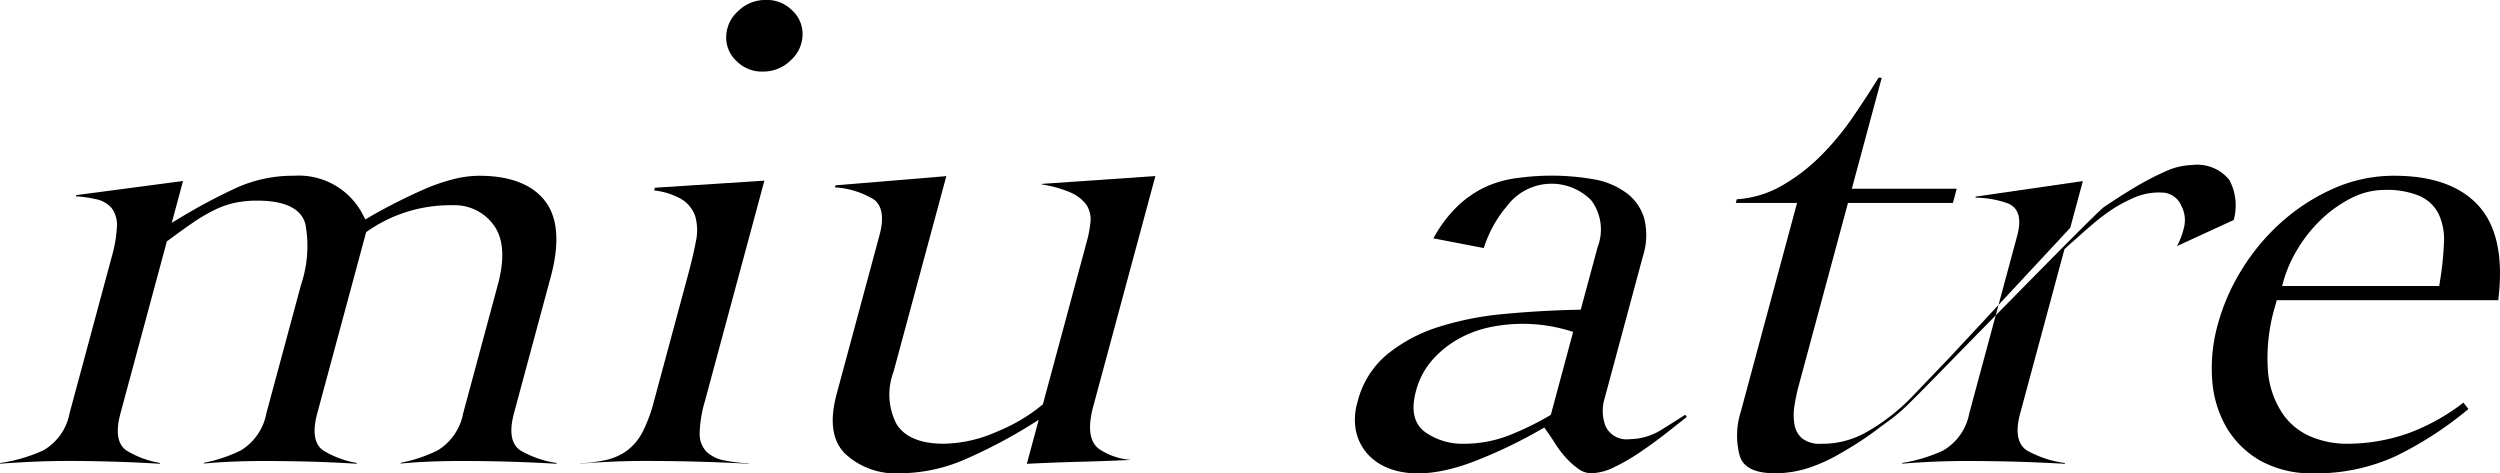 <svg id="グループ_25" data-name="グループ 25" xmlns="http://www.w3.org/2000/svg" width="190" height="35.976" viewBox="0 0 190 35.976">
  <g id="グループ_23" data-name="グループ 23">
    <path id="パス_4" data-name="パス 4" d="M237.5,296.344l2.794-10.359c.693-2.57.547-4.515-.433-5.781s-2.67-1.915-5.013-1.915a8.163,8.163,0,0,0-2.023.279,14.456,14.456,0,0,0-2.183.762c-.742.328-1.475.676-2.178,1.036s-1.375.726-1.955,1.064l-.3.176-.131-.24a5.478,5.478,0,0,0-5.312-3.078,10.4,10.4,0,0,0-4.371.923,43.617,43.617,0,0,0-4.269,2.274l-.632.38.857-3.178-8.117,1.073-.025.092a9.424,9.424,0,0,1,1.544.221,2.116,2.116,0,0,1,1.189.693,2.156,2.156,0,0,1,.383,1.415,10.109,10.109,0,0,1-.4,2.292l-3.2,11.872a4.116,4.116,0,0,1-2.007,2.822,12.12,12.12,0,0,1-3.259.951l-.015.055c.854-.063,1.669-.113,2.425-.146,2.114-.1,4.442-.066,6.514,0,1.117.035,2.189.086,3.193.152l.018-.064a7.132,7.132,0,0,1-2.546-.949c-.679-.469-.831-1.418-.453-2.82l3.525-13.066.133-.1c.726-.541,1.376-1.006,1.93-1.381a12.535,12.535,0,0,1,1.615-.938,6.787,6.787,0,0,1,1.541-.527,8.276,8.276,0,0,1,1.655-.154c2.1,0,3.332.6,3.656,1.775a9.213,9.213,0,0,1-.33,4.612l-2.637,9.777a4.185,4.185,0,0,1-1.941,2.818,11.271,11.271,0,0,1-2.8.943l-.015.058c.616-.059,1.272-.105,1.957-.137.818-.039,1.689-.059,2.592-.059,1.33,0,2.63.02,3.864.058,1.117.035,2.19.086,3.194.152l.017-.064a7.135,7.135,0,0,1-2.546-.949c-.678-.469-.831-1.418-.453-2.82l3.715-13.771.143-.1a10.987,10.987,0,0,1,6.446-1.944,3.653,3.653,0,0,1,3.114,1.523c.738,1.012.842,2.531.307,4.514l-2.637,9.777a4.183,4.183,0,0,1-1.941,2.818,11.246,11.246,0,0,1-2.8.943l-.016.058c.616-.059,1.271-.105,1.956-.137.818-.039,1.69-.059,2.592-.059,1.331,0,2.641.02,3.894.058,1.145.035,2.286.086,3.4.154l.017-.061a7.675,7.675,0,0,1-2.747-.951C237.289,298.7,237.126,297.748,237.5,296.344Z" transform="translate(-198.44 -264.931)"/>
    <path id="パス_5" data-name="パス 5" d="M330.516,252.442a2.954,2.954,0,0,0,2.072-.834,2.671,2.671,0,0,0,.921-1.918,2.43,2.43,0,0,0-.791-1.9A2.7,2.7,0,0,0,330.7,247a2.95,2.95,0,0,0-2.071.833,2.667,2.667,0,0,0-.921,1.918,2.424,2.424,0,0,0,.791,1.9A2.7,2.7,0,0,0,330.516,252.442Z" transform="translate(-272.516 -247.003)"/>
    <path id="パス_6" data-name="パス 6" d="M311.331,299.755a2,2,0,0,1-.509-1.454,9.394,9.394,0,0,1,.4-2.388l4.519-16.753-8.323.538-.056.207a5.384,5.384,0,0,1,2.037.639,2.454,2.454,0,0,1,1.084,1.316,3.943,3.943,0,0,1,.045,1.949c-.137.727-.335,1.568-.586,2.5l-2.59,9.6a11.289,11.289,0,0,1-.888,2.387,4.085,4.085,0,0,1-1.257,1.449,4.539,4.539,0,0,1-1.667.681,13.422,13.422,0,0,1-1.774.222l-.005.018c.786-.063,1.561-.111,2.309-.144.855-.039,1.747-.059,2.65-.059,1.37,0,2.748.02,4.1.058,1.245.035,2.493.088,3.718.155l.007-.027a12.645,12.645,0,0,1-1.825-.222A2.7,2.7,0,0,1,311.331,299.755Z" transform="translate(-257.647 -265.431)"/>
    <path id="パス_7" data-name="パス 7" d="M366.465,295.853l4.723-17.508-8.628.593-.012.043a8.9,8.9,0,0,1,2.135.588,2.956,2.956,0,0,1,1.257.952,1.982,1.982,0,0,1,.317,1.3,8.623,8.623,0,0,1-.271,1.458l-3.346,12.407-.109.095a13.13,13.13,0,0,1-3.342,1.97,10.316,10.316,0,0,1-4.095.936c-1.719,0-2.913-.486-3.551-1.444a4.866,4.866,0,0,1-.259-4.012L355.3,278.35l-8.423.7-.042.155a6.384,6.384,0,0,1,3,.948c.6.491.735,1.388.391,2.665l-3.25,12.047c-.562,2.084-.359,3.578.62,4.568a5.61,5.61,0,0,0,4.159,1.5,12.5,12.5,0,0,0,5-1.071,39,39,0,0,0,4.924-2.587l.641-.4-.9,3.338c1.339-.068,2.715-.121,4.093-.156,1.312-.034,2.6-.082,3.843-.142a4.954,4.954,0,0,1-2.469-.843C366.178,298.526,366.036,297.441,366.465,295.853Z" transform="translate(-283.379 -264.964)"/>
    <path id="パス_8" data-name="パス 8" d="M462.936,297.57a4.647,4.647,0,0,1-2.464.735,1.754,1.754,0,0,1-1.813-.988,3.251,3.251,0,0,1-.064-2.139l2.9-10.767a5.234,5.234,0,0,0,.1-2.887,3.732,3.732,0,0,0-1.3-1.894,5.916,5.916,0,0,0-2.29-1.032,18.627,18.627,0,0,0-5.815-.169,8.481,8.481,0,0,0-2.566.665,7.957,7.957,0,0,0-2.25,1.537,10.185,10.185,0,0,0-1.8,2.411l3.829.737a9.266,9.266,0,0,1,1.771-3.2,4.232,4.232,0,0,1,6.388-.435,3.7,3.7,0,0,1,.491,3.57l-1.281,4.75-.329.007c-1.82.038-3.671.146-5.5.319a23.373,23.373,0,0,0-5.02,1,11.778,11.778,0,0,0-3.9,2.1,6.836,6.836,0,0,0-2.214,3.583,4.629,4.629,0,0,0-.114,2.236,3.822,3.822,0,0,0,.858,1.7,4.157,4.157,0,0,0,1.6,1.1c1.838.729,4.217.412,6.816-.631a36.95,36.95,0,0,0,4.758-2.3l.273-.158.143.2q.3.413.672,1a8.006,8.006,0,0,0,.814,1.075,5.731,5.731,0,0,0,.969.868,1.664,1.664,0,0,0,.963.332,4.115,4.115,0,0,0,1.737-.453,15.58,15.58,0,0,0,2.041-1.186c.7-.475,1.385-.977,2.039-1.493l1.45-1.143-.111-.174Q463.861,297,462.936,297.57ZM454.5,296.45l-.161.1a21.509,21.509,0,0,1-2.648,1.313,9.429,9.429,0,0,1-3.765.79,4.9,4.9,0,0,1-2.99-.894c-.844-.624-1.076-1.67-.688-3.107a5.8,5.8,0,0,1,1.238-2.357,7.581,7.581,0,0,1,1.954-1.587,8.467,8.467,0,0,1,2.327-.891,12.248,12.248,0,0,1,6.2.265l.228.067Z" transform="translate(-336.636 -264.928)"/>
    <path id="パス_9" data-name="パス 9" d="M602.33,298.657a7.145,7.145,0,0,1-2.509-.483,4.95,4.95,0,0,1-2.226-1.707,6.772,6.772,0,0,1-1.177-3.259,13.742,13.742,0,0,1,.574-5.128l.09-.334h16.83c.393-3.13-.07-5.5-1.376-7.041-1.358-1.6-3.551-2.417-6.516-2.417a11.311,11.311,0,0,0-4.589.955,15.186,15.186,0,0,0-3.956,2.537,16.2,16.2,0,0,0-3.037,3.617,15.862,15.862,0,0,0-1.841,4.2,12.39,12.39,0,0,0-.423,4.2,8.341,8.341,0,0,0,1.086,3.617,7.024,7.024,0,0,0,2.587,2.537,8.063,8.063,0,0,0,4.074.954,14.5,14.5,0,0,0,6.187-1.3,27.09,27.09,0,0,0,5.542-3.591l-.382-.482a15.786,15.786,0,0,1-4.173,2.321A14.071,14.071,0,0,1,602.33,298.657Zm-4.751-12.323a9.889,9.889,0,0,1,1.041-2.4,10.7,10.7,0,0,1,1.766-2.253,9.575,9.575,0,0,1,2.287-1.657,5.612,5.612,0,0,1,2.59-.659,6.446,6.446,0,0,1,2.681.462,2.959,2.959,0,0,1,1.451,1.387,4.675,4.675,0,0,1,.392,2.222,24.449,24.449,0,0,1-.3,2.862l-.059.371h-11.94Z" transform="translate(-424.048 -264.931)"/>
  </g>
  <g id="グループ_24" data-name="グループ 24" transform="translate(131.923 5.908)">
    <path id="パス_10" data-name="パス 10" d="M523.744,282.027l-2.906,3.035a15.193,15.193,0,0,1-3.617,2.786h0a6.755,6.755,0,0,1-3.311.811,2.17,2.17,0,0,1-1.45-.411,1.789,1.789,0,0,1-.58-1.067,4.323,4.323,0,0,1,0-1.406,13.788,13.788,0,0,1,.321-1.524l3.748-13.895h7.973l.29-1.077h-7.973l2.276-8.439h-.243c-.579.933-1.221,1.919-1.913,2.935a20.683,20.683,0,0,1-2.519,3.04,13.923,13.923,0,0,1-3.033,2.294,7.89,7.89,0,0,1-3.31.969l-.075.278h4.656L507.8,286.23a5.955,5.955,0,0,0-.077,3.351c.282.888,1.157,1.319,2.673,1.319a8.158,8.158,0,0,0,2.586-.416,12.316,12.316,0,0,0,2.435-1.122,26.6,26.6,0,0,0,2.491-1.6c.443-.34.873-.649,1.329-.984a13.732,13.732,0,0,0,1.446-1.274c1.229-1.209,3.737-3.806,6.495-6.606l.213-.792Z" transform="translate(-507.425 -260.841)"/>
    <path id="パス_11" data-name="パス 11" d="M561.9,277.521a3.144,3.144,0,0,0-2.849-1.141,5.088,5.088,0,0,0-2.019.489,21.213,21.213,0,0,0-2.351,1.224c-.794.476-1.566.97-2.3,1.468-.4.27-4.4,4.336-8.244,8.243l-2.009,7.447a4.145,4.145,0,0,1-1.974,2.82,11.721,11.721,0,0,1-3.116.95l-.015.056c.783-.063,1.548-.111,2.279-.144.836-.039,1.718-.059,2.621-.059,1.33,0,2.65.02,3.922.058,1.171.035,2.361.087,3.542.155l.016-.06a8.034,8.034,0,0,1-2.889-.952c-.721-.468-.9-1.418-.516-2.824l3.365-12.477.3-.283c.523-.44,1.312-1.184,1.881-1.647a14.3,14.3,0,0,1,1.426-1.082,11.247,11.247,0,0,1,1.82-.959,4.751,4.751,0,0,1,1.95-.332,1.62,1.62,0,0,1,1.5,1,2.334,2.334,0,0,1,.183,1.751,5.885,5.885,0,0,1-.456,1.22l-.056.1,4.314-1.984A4.155,4.155,0,0,0,561.9,277.521Z" transform="translate(-524.386 -269.746)"/>
    <path id="パス_12" data-name="パス 12" d="M558.237,279.234l-8.146,1.18-.022.08a7.584,7.584,0,0,1,2.425.42c.855.323,1.108,1.154.753,2.471l-1.42,5.262,5.451-5.86Z" transform="translate(-531.862 -271.381)"/>
  </g>
</svg>
